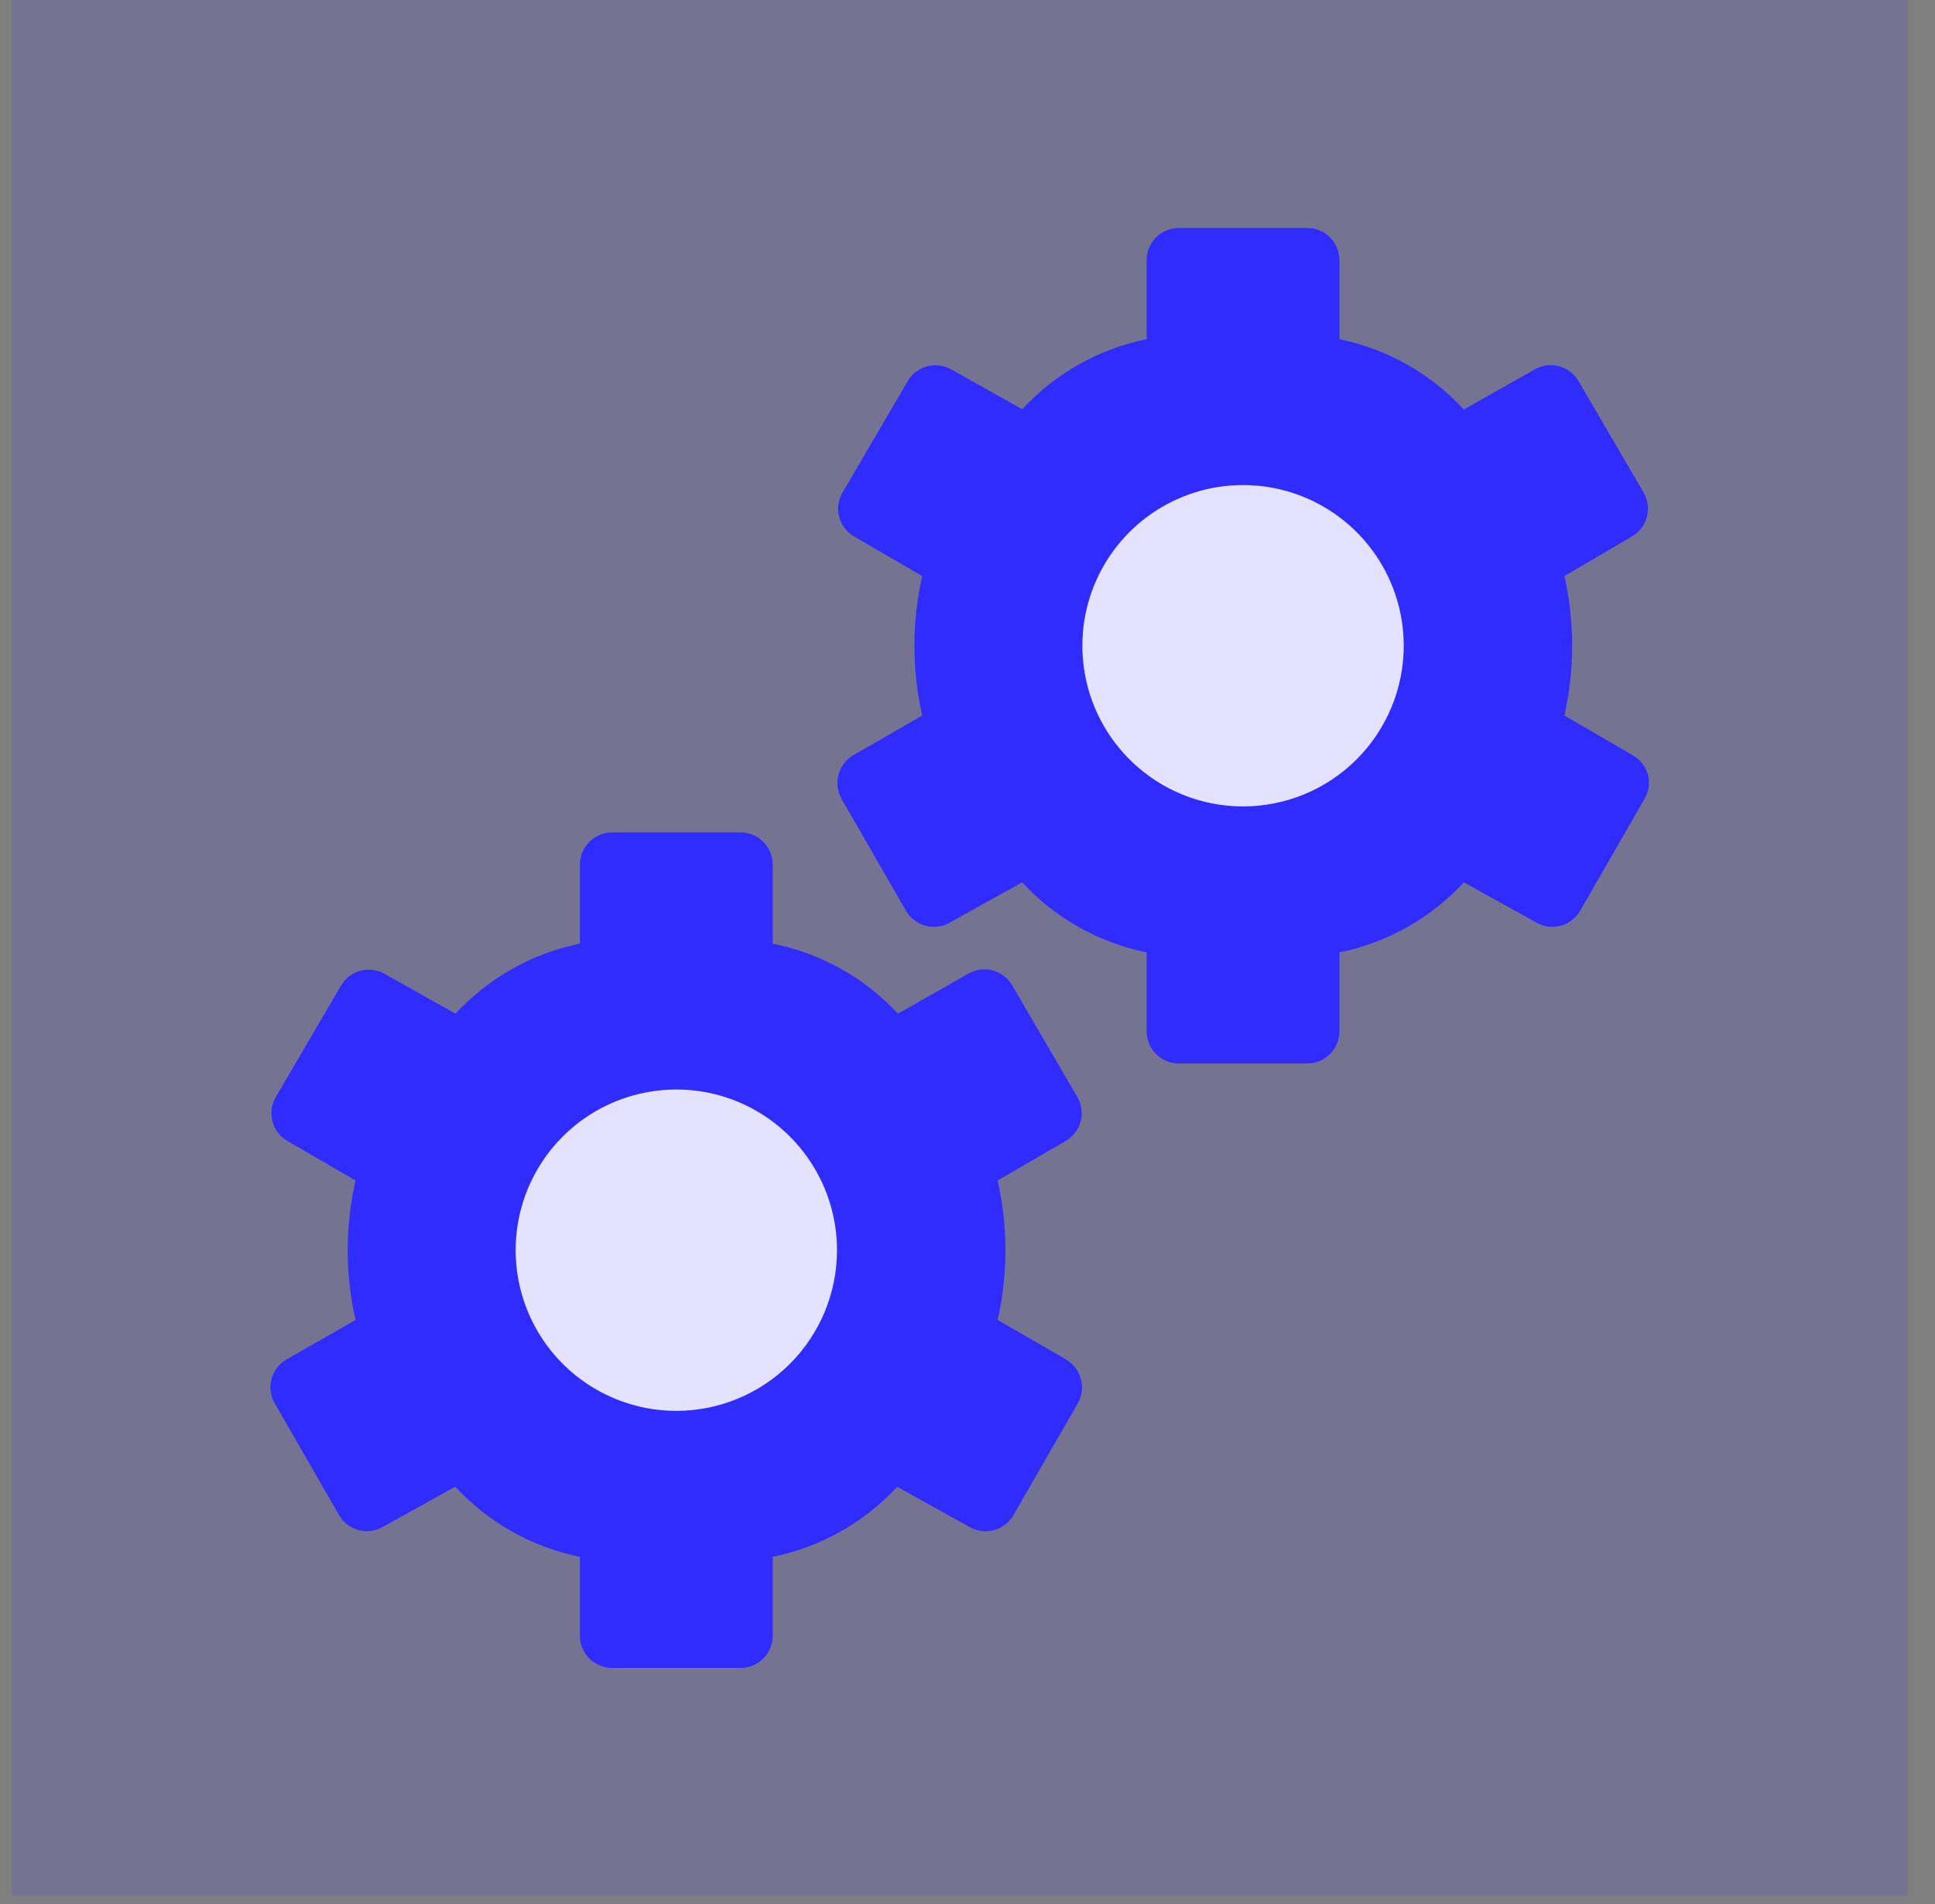 <svg width="63" height="62" viewBox="0 0 63 62" fill="none" xmlns="http://www.w3.org/2000/svg">
<rect x="0" y="0" width="63" height="62" fill="#808080" stroke="none"/>
<circle cx="39.691" cy="21.024" r="6.545" fill="white"/>
<circle cx="22.016" cy="40.036" r="6.545" fill="white"/>
<path d="M53.654 25.222C53.579 24.958 53.404 24.733 53.167 24.594L50.934 23.297C51.271 21.802 51.271 20.251 50.934 18.756L53.133 17.467C53.252 17.398 53.356 17.306 53.44 17.197C53.523 17.087 53.584 16.963 53.619 16.83C53.654 16.697 53.663 16.558 53.645 16.422C53.626 16.286 53.581 16.155 53.512 16.036L51.39 12.401C51.25 12.165 51.023 11.993 50.757 11.923C50.492 11.853 50.21 11.89 49.971 12.026L47.659 13.334C46.584 12.165 45.167 11.364 43.61 11.045V8.469C43.61 8.192 43.5 7.926 43.303 7.729C43.107 7.533 42.841 7.423 42.564 7.423H38.379C38.101 7.423 37.835 7.533 37.639 7.729C37.443 7.926 37.332 8.192 37.332 8.469V11.043C35.776 11.36 34.359 12.158 33.281 13.324L30.971 12.026C30.732 11.891 30.448 11.856 30.183 11.928C29.917 12 29.691 12.174 29.552 12.412L27.43 16.038C27.361 16.157 27.316 16.288 27.298 16.424C27.279 16.561 27.288 16.699 27.323 16.832C27.358 16.965 27.419 17.09 27.503 17.199C27.586 17.308 27.69 17.4 27.809 17.469L30.025 18.756C29.687 20.251 29.687 21.802 30.025 23.297L27.786 24.586C27.667 24.654 27.562 24.746 27.479 24.855C27.395 24.964 27.333 25.089 27.298 25.222C27.262 25.355 27.253 25.494 27.271 25.63C27.289 25.767 27.334 25.898 27.403 26.017L29.496 29.654C29.633 29.892 29.858 30.066 30.123 30.139C30.388 30.212 30.67 30.179 30.91 30.045L33.279 28.729C34.358 29.895 35.776 30.693 37.332 31.01V33.58C37.332 33.857 37.443 34.123 37.639 34.319C37.835 34.516 38.101 34.626 38.379 34.626H42.564C42.841 34.626 43.107 34.516 43.303 34.319C43.5 34.123 43.61 33.857 43.61 33.58V31.01C45.166 30.693 46.583 29.895 47.661 28.729L50.032 30.045C50.272 30.179 50.555 30.212 50.819 30.139C51.084 30.066 51.309 29.892 51.447 29.654L53.539 26.017C53.61 25.899 53.656 25.767 53.676 25.631C53.696 25.495 53.688 25.356 53.654 25.222V25.222ZM40.471 26.256C39.437 26.256 38.425 25.949 37.565 25.374C36.705 24.799 36.034 23.982 35.638 23.026C35.242 22.07 35.139 21.018 35.34 20.004C35.542 18.989 36.04 18.057 36.772 17.325C37.504 16.594 38.436 16.095 39.451 15.893C40.465 15.692 41.517 15.795 42.473 16.191C43.429 16.587 44.246 17.258 44.821 18.118C45.396 18.978 45.703 19.99 45.703 21.024C45.703 22.412 45.151 23.742 44.17 24.724C43.189 25.704 41.859 26.256 40.471 26.256Z" fill="#302CFF"/>
<path d="M34.711 44.262L32.482 42.977C32.819 41.482 32.819 39.931 32.482 38.436L34.698 37.149C34.817 37.08 34.921 36.989 35.005 36.879C35.088 36.77 35.149 36.645 35.184 36.512C35.22 36.379 35.228 36.241 35.21 36.104C35.191 35.968 35.146 35.837 35.077 35.718L32.955 32.081C32.817 31.843 32.59 31.67 32.325 31.598C32.059 31.526 31.776 31.561 31.537 31.696L29.235 33.004C28.151 31.833 26.724 31.036 25.159 30.725V28.149C25.159 27.872 25.048 27.606 24.852 27.41C24.656 27.213 24.39 27.103 24.112 27.103H19.927C19.65 27.103 19.384 27.213 19.187 27.41C18.991 27.606 18.881 27.872 18.881 28.149V30.723C17.325 31.04 15.908 31.838 14.83 33.004L12.52 31.707C12.28 31.571 11.997 31.536 11.731 31.608C11.466 31.68 11.239 31.854 11.101 32.092L8.979 35.718C8.91 35.837 8.865 35.968 8.846 36.104C8.828 36.241 8.837 36.379 8.872 36.512C8.907 36.645 8.968 36.77 9.051 36.879C9.135 36.989 9.239 37.08 9.358 37.149L11.574 38.436C11.236 39.931 11.236 41.482 11.574 42.977L9.328 44.262C9.209 44.331 9.105 44.422 9.021 44.531C8.937 44.64 8.876 44.765 8.84 44.898C8.804 45.031 8.795 45.17 8.814 45.306C8.832 45.443 8.877 45.574 8.946 45.693L11.038 49.33C11.175 49.568 11.401 49.742 11.665 49.815C11.93 49.889 12.213 49.855 12.453 49.721L14.821 48.405C15.902 49.574 17.322 50.373 18.881 50.69V53.26C18.881 53.537 18.991 53.803 19.187 54C19.384 54.196 19.65 54.306 19.927 54.306H24.112C24.39 54.306 24.656 54.196 24.852 54C25.048 53.803 25.159 53.537 25.159 53.26V50.69C26.715 50.373 28.132 49.575 29.21 48.409L31.581 49.725C31.82 49.859 32.103 49.893 32.368 49.819C32.633 49.746 32.858 49.572 32.995 49.334L35.088 45.697C35.157 45.578 35.202 45.447 35.22 45.31C35.238 45.174 35.229 45.035 35.193 44.902C35.158 44.769 35.096 44.645 35.012 44.535C34.928 44.426 34.824 44.335 34.705 44.266L34.711 44.262ZM22.02 45.936C20.985 45.936 19.974 45.629 19.113 45.054C18.253 44.479 17.582 43.662 17.187 42.706C16.791 41.751 16.687 40.699 16.889 39.684C17.091 38.669 17.589 37.737 18.321 37.005C19.052 36.274 19.984 35.776 20.999 35.574C22.014 35.372 23.066 35.475 24.022 35.871C24.977 36.267 25.795 36.938 26.369 37.798C26.944 38.658 27.251 39.67 27.251 40.705C27.251 42.092 26.7 43.423 25.719 44.404C24.738 45.385 23.407 45.936 22.02 45.936V45.936Z" fill="#302CFF"/>
<rect opacity="0.13" x="0.381" width="61.728" height="61.728" fill="#302CFF"/>
</svg>
